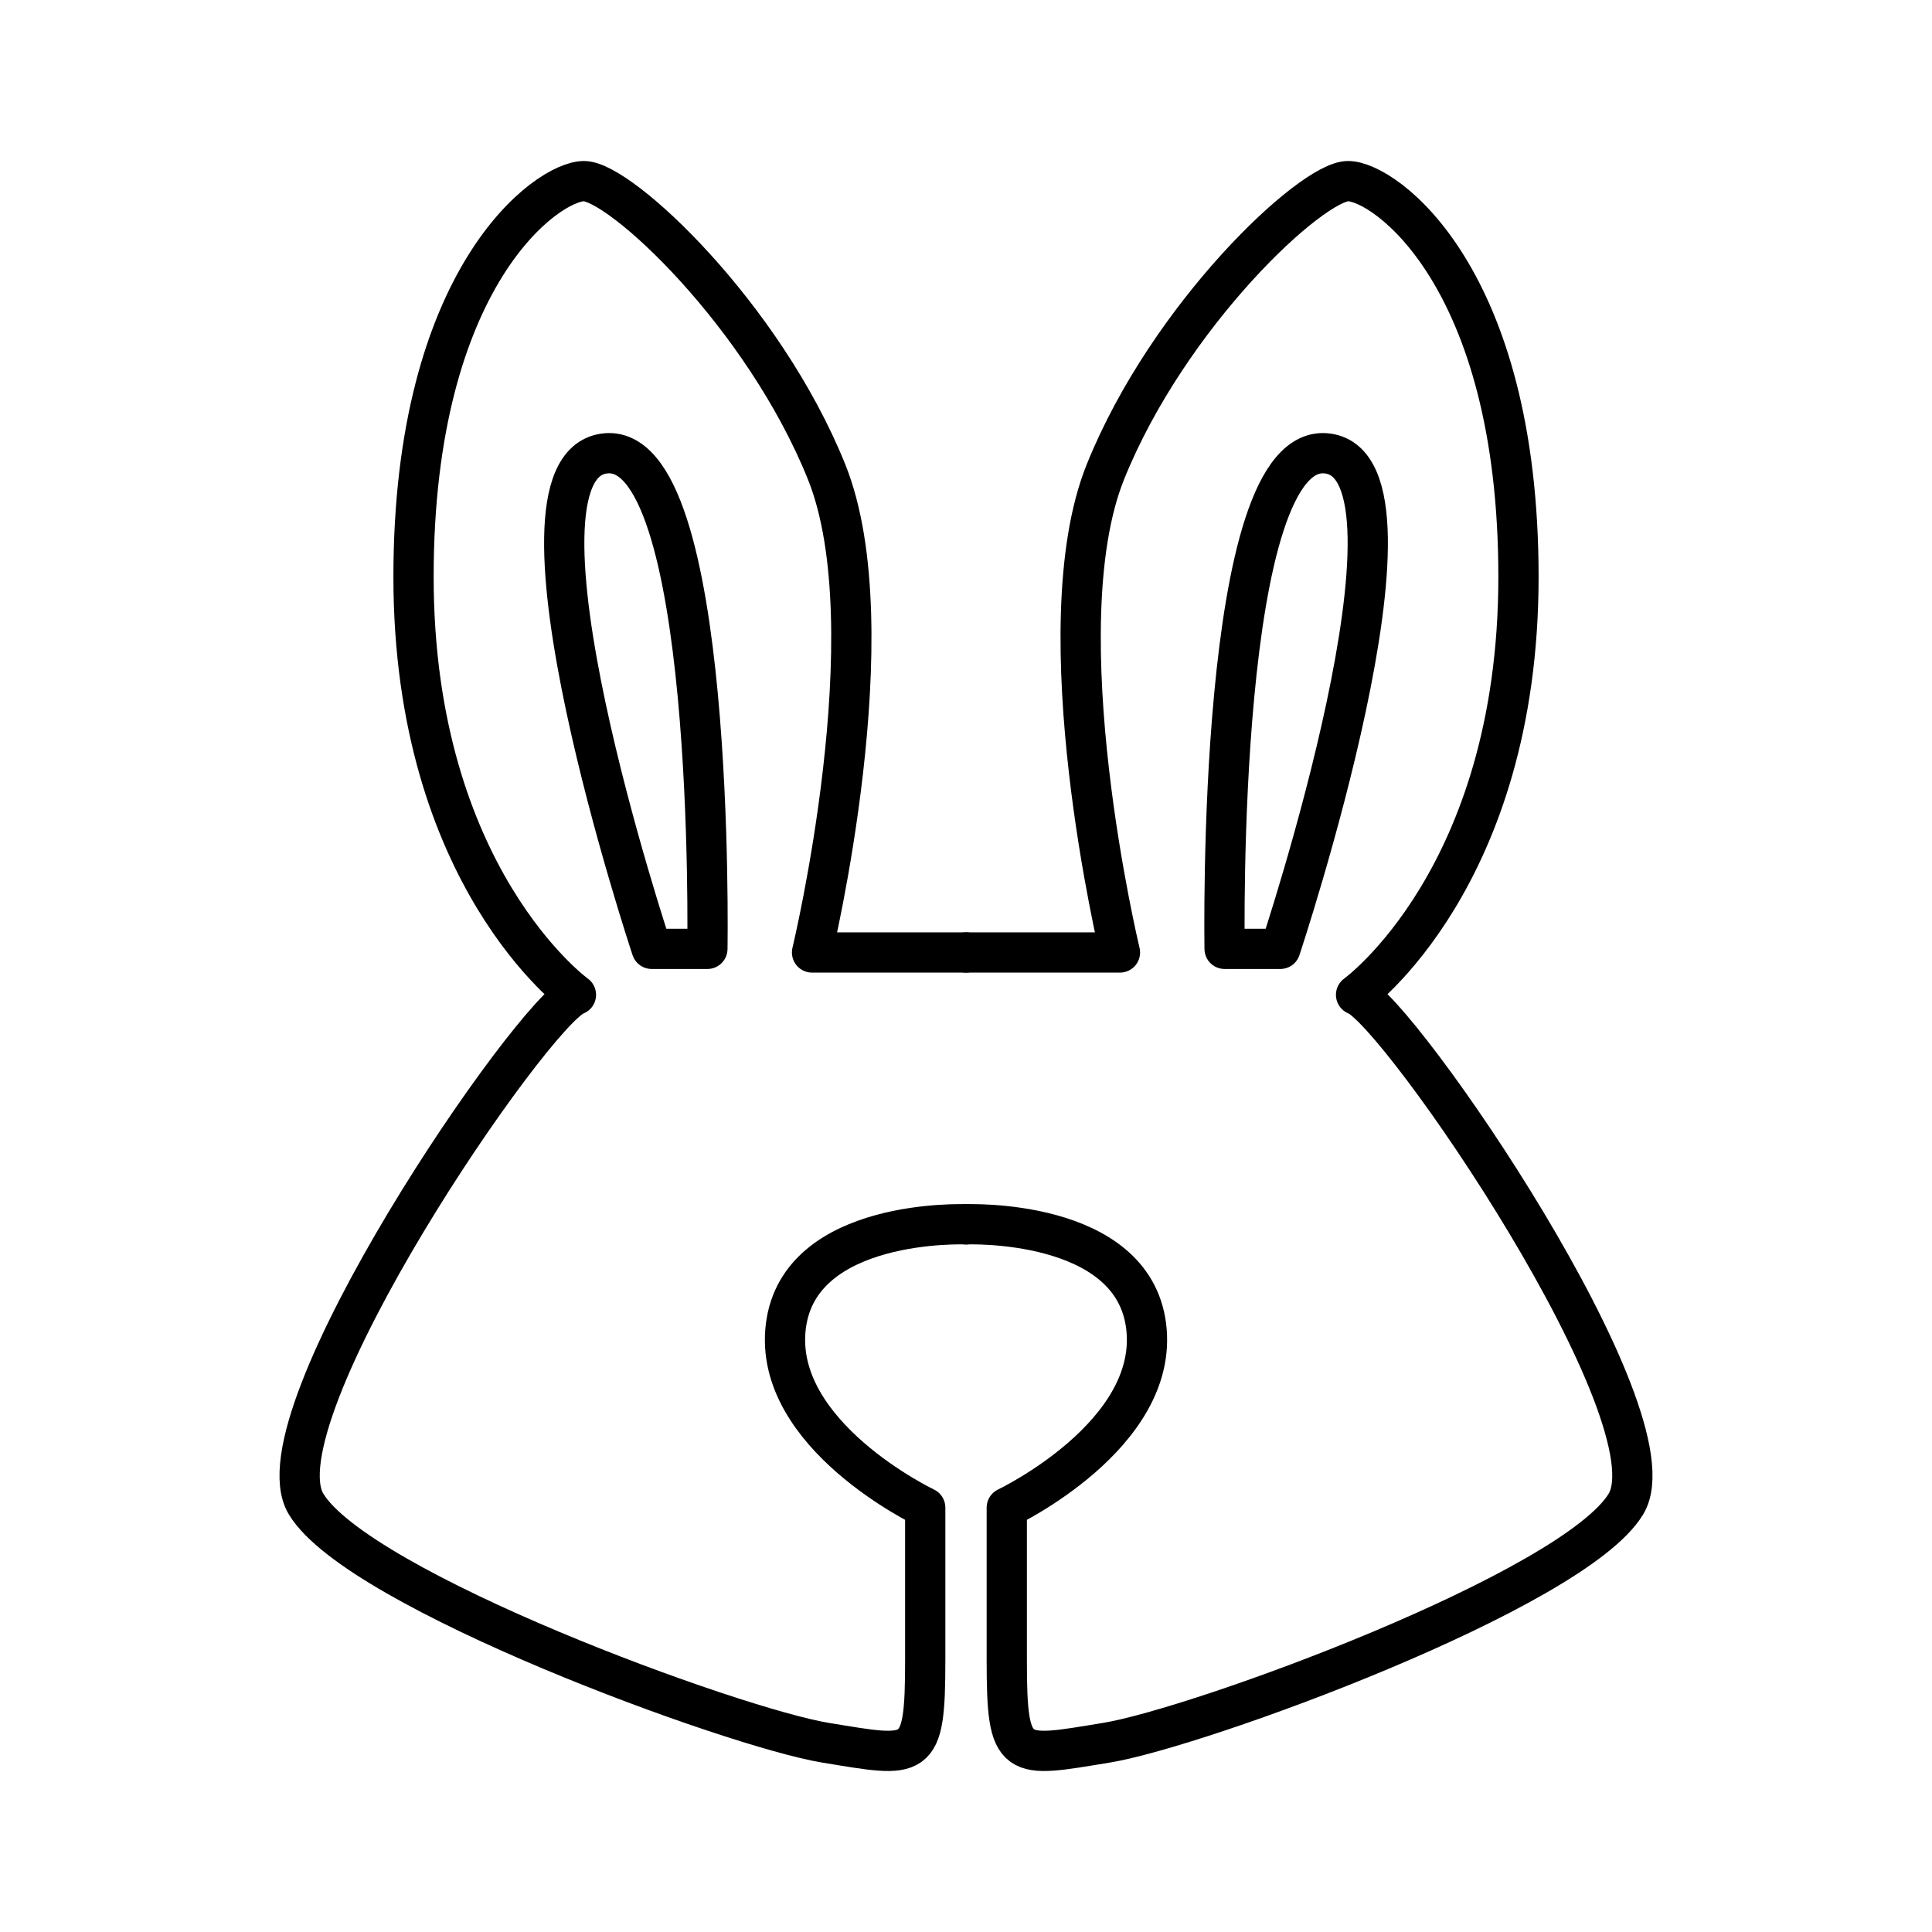 <?xml version="1.0" encoding="utf-8"?>
<!-- Generator: www.svgicons.com -->
<svg xmlns="http://www.w3.org/2000/svg" width="800" height="800" viewBox="0 0 48 48">
<path fill="none" stroke="currentColor" stroke-linecap="round" stroke-linejoin="round" d="M24 23.664h-3.825s1.933-8.041.36-11.944s-5.124-7.22-6.027-7.22s-4.234 2.355-4.234 9.831s4.035 10.385 4.035 10.385c-1.043.372-8.003 10.504-6.704 12.652s10.624 5.557 12.906 5.93s2.476.494 2.476-2.057v-3.784s-3.798-1.806-3.463-4.507S24 30.418 24 30.418"/><path fill="none" stroke="currentColor" stroke-linecap="round" stroke-linejoin="round" d="M16.191 23.574s-3.966-11.916-1.182-12.306s2.566 12.306 2.566 12.306Zm7.809.09h3.825s-1.933-8.041-.36-11.944s5.124-7.22 6.027-7.22s4.234 2.356 4.234 9.832s-4.035 10.384-4.035 10.384c1.043.372 8.003 10.504 6.704 12.652s-10.624 5.557-12.906 5.93s-2.476.494-2.476-2.057v-3.784s3.798-1.806 3.463-4.507S24 30.418 24 30.418"/><path fill="none" stroke="currentColor" stroke-linecap="round" stroke-linejoin="round" d="M31.809 23.574s3.966-11.916 1.182-12.306s-2.566 12.306-2.566 12.306Z"/>
</svg>